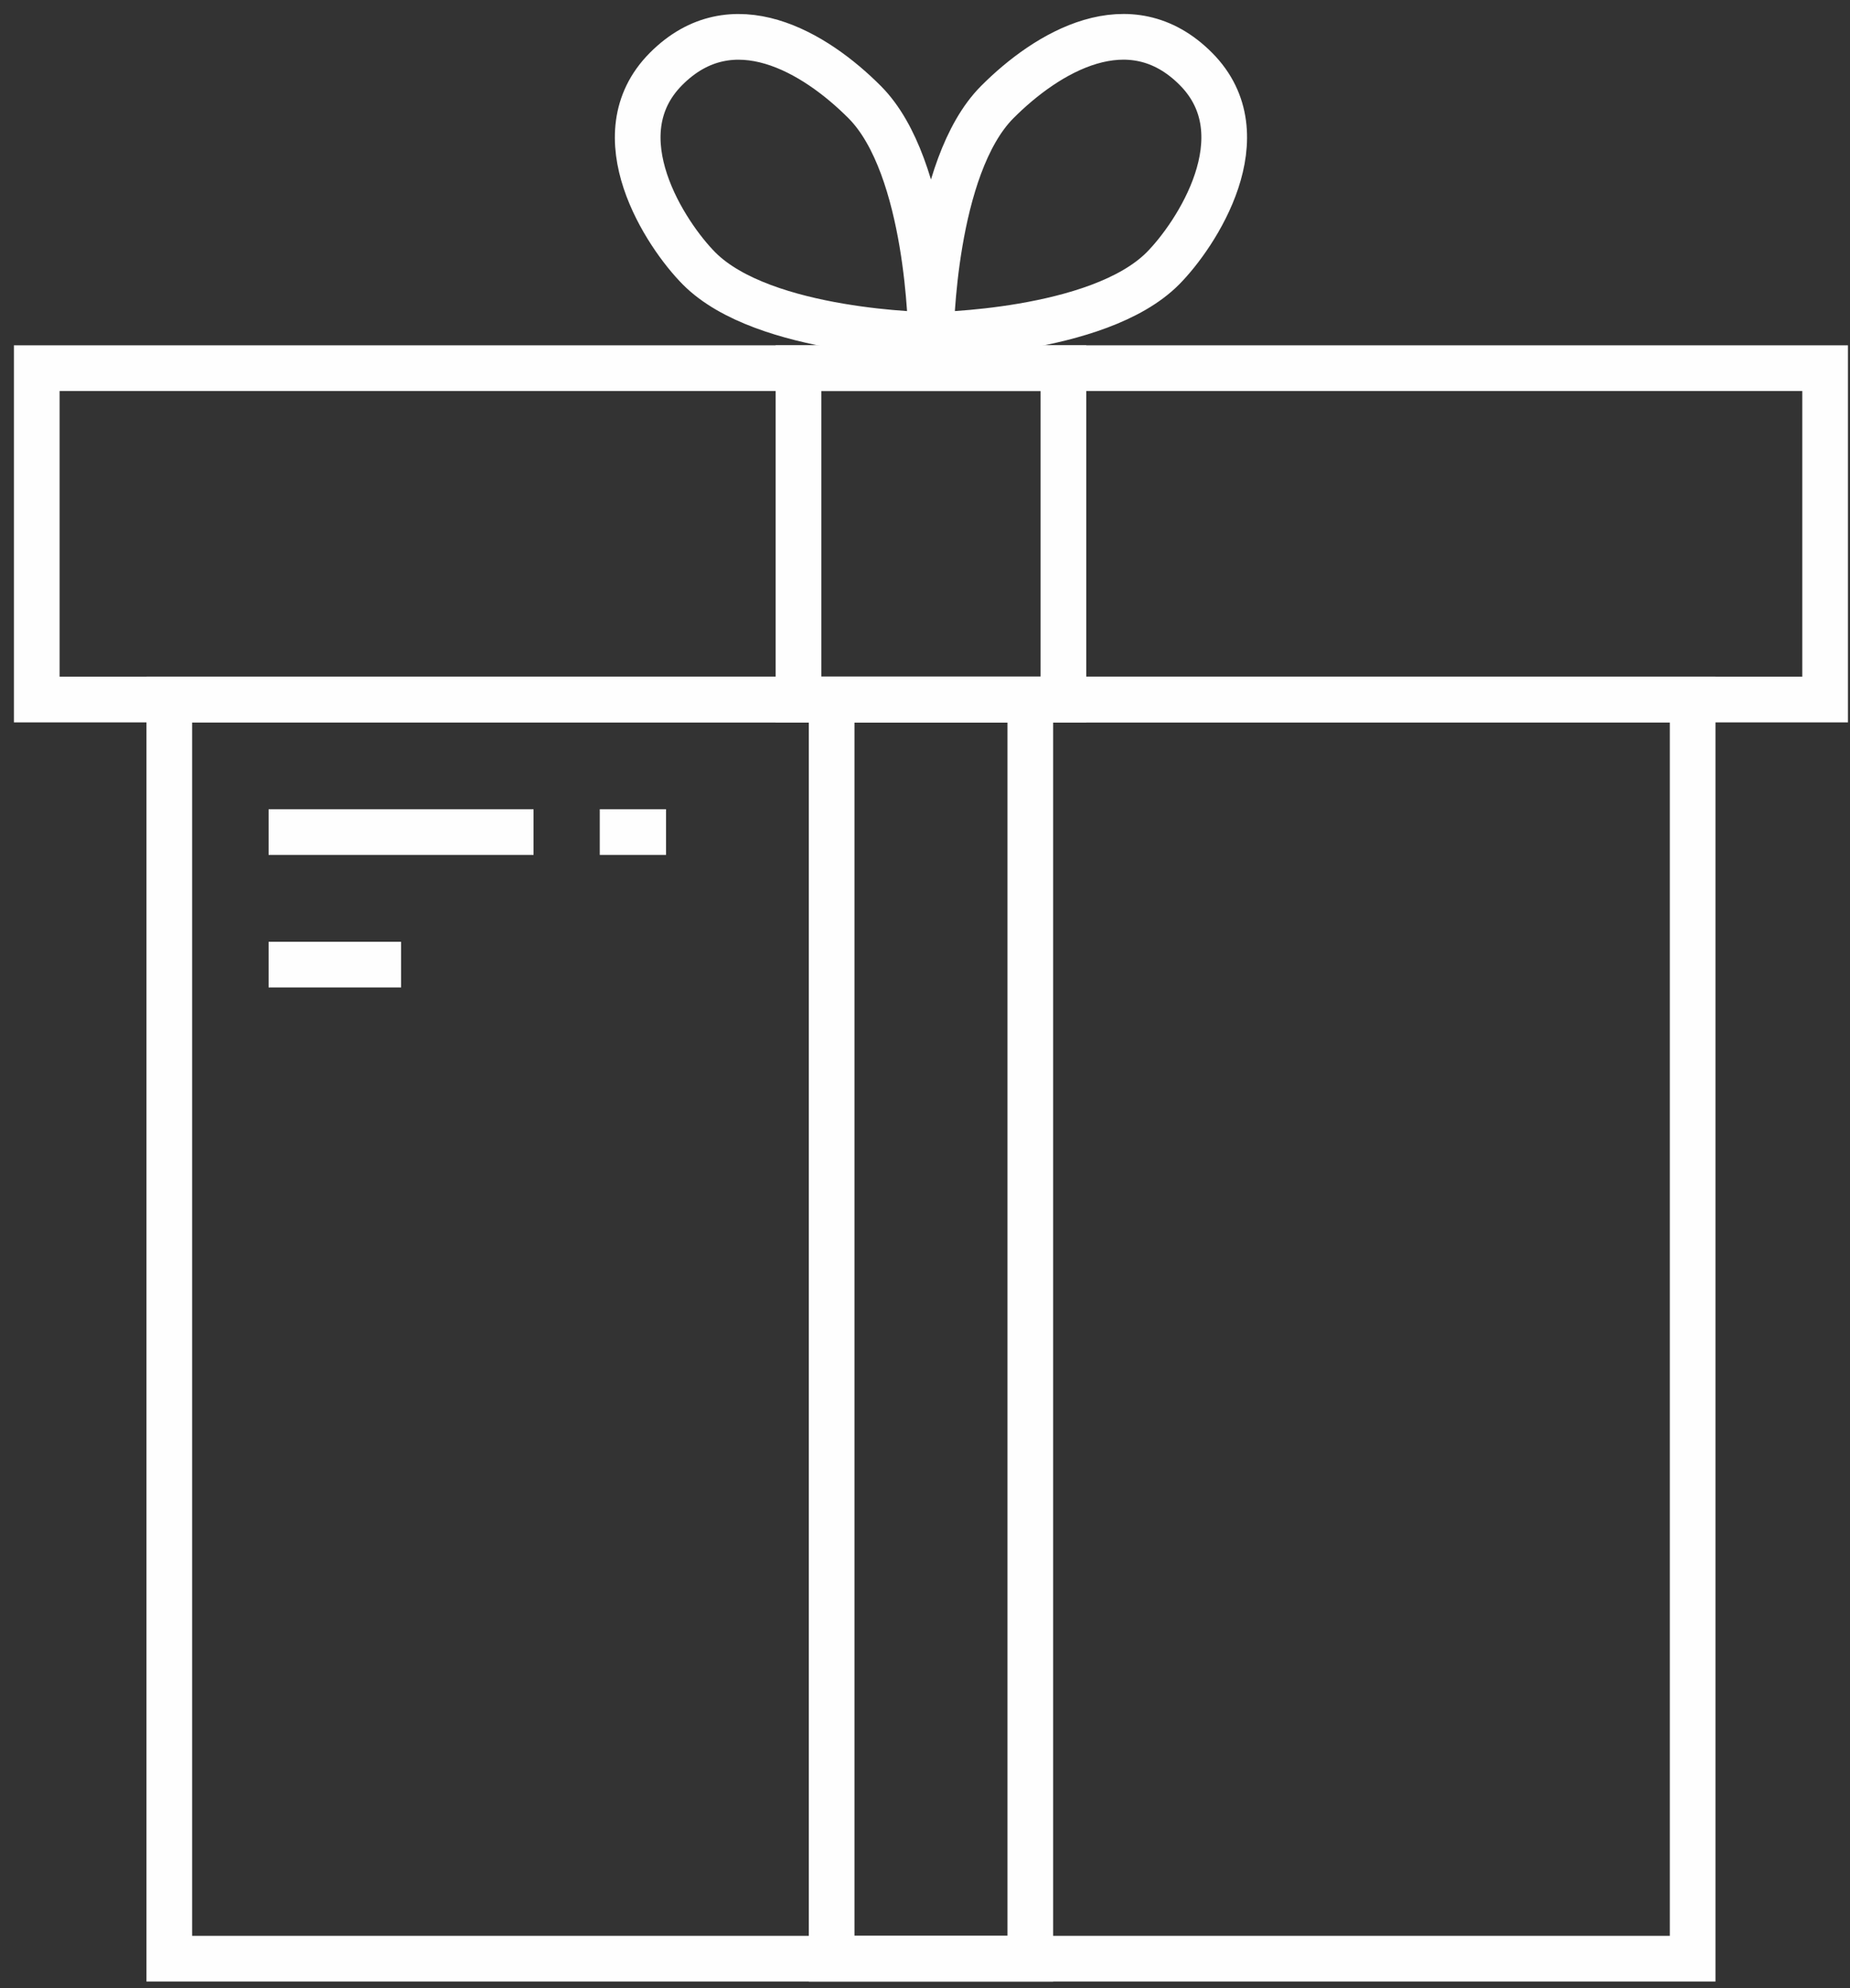 <?xml version="1.0" encoding="UTF-8"?>
<svg width="81px" height="87px" viewBox="0 0 81 87" version="1.1" xmlns="http://www.w3.org/2000/svg" xmlns:xlink="http://www.w3.org/1999/xlink">
    <rect x="0" y="0" width="81" height="87" fill="#333333" stroke="none"/>
    <!-- Generator: Sketch 53.2 (72643) - https://sketchapp.com -->
    <title>gift</title>
    <desc>Created with Sketch.</desc>
    <g id="SVG-Icons" stroke="none" stroke-width="1" fill="none" fill-rule="evenodd">
        <g id="gift" stroke="#FEFEFE" stroke-width="2">
            <g id="Group-4" transform="translate(6.444, 29.322)">
                <polygon id="Stroke-1" points="29.968 56.389 38.667 56.389 38.667 1.289 29.968 1.289"></polygon>
                <polygon id="Stroke-3" points="0.968 56.389 67.667 56.389 67.667 1.289 0.968 1.289"></polygon>
            </g>
            <polygon id="Stroke-5" points="34.961 30.611 46.561 30.611 46.561 16.111 34.961 16.111"></polygon>
            <g id="Group-13" transform="translate(0, 0.322)">
                <polygon id="Stroke-6" points="1.609 30.289 79.911 30.289 79.911 15.789 1.609 15.789"></polygon>
                <path d="M37.861,4.149 C40.693,6.991 40.761,14.339 40.761,14.339 C40.761,14.339 33.443,14.27 30.611,11.428 C29.162,9.972 26.261,5.606 29.162,2.694 C32.061,-0.217 35.686,1.966 37.861,4.149 Z" id="Stroke-8"></path>
                <path d="M50.912,11.426 C48.081,14.268 40.76,14.339 40.76,14.339 C40.76,14.339 40.831,6.99 43.662,4.147 C45.837,1.965 49.462,-0.219 52.36,2.692 C55.26,5.603 52.36,9.971 50.912,11.426 Z" id="Stroke-9"></path>
                <path d="M11.76,36.089 L23.36,36.089" id="Stroke-10"></path>
                <path d="M11.76,41.889 L17.562,41.889" id="Stroke-11"></path>
                <path d="M26.26,36.089 L29.162,36.089" id="Stroke-12"></path>
            </g>
        </g>
    </g>
</svg>